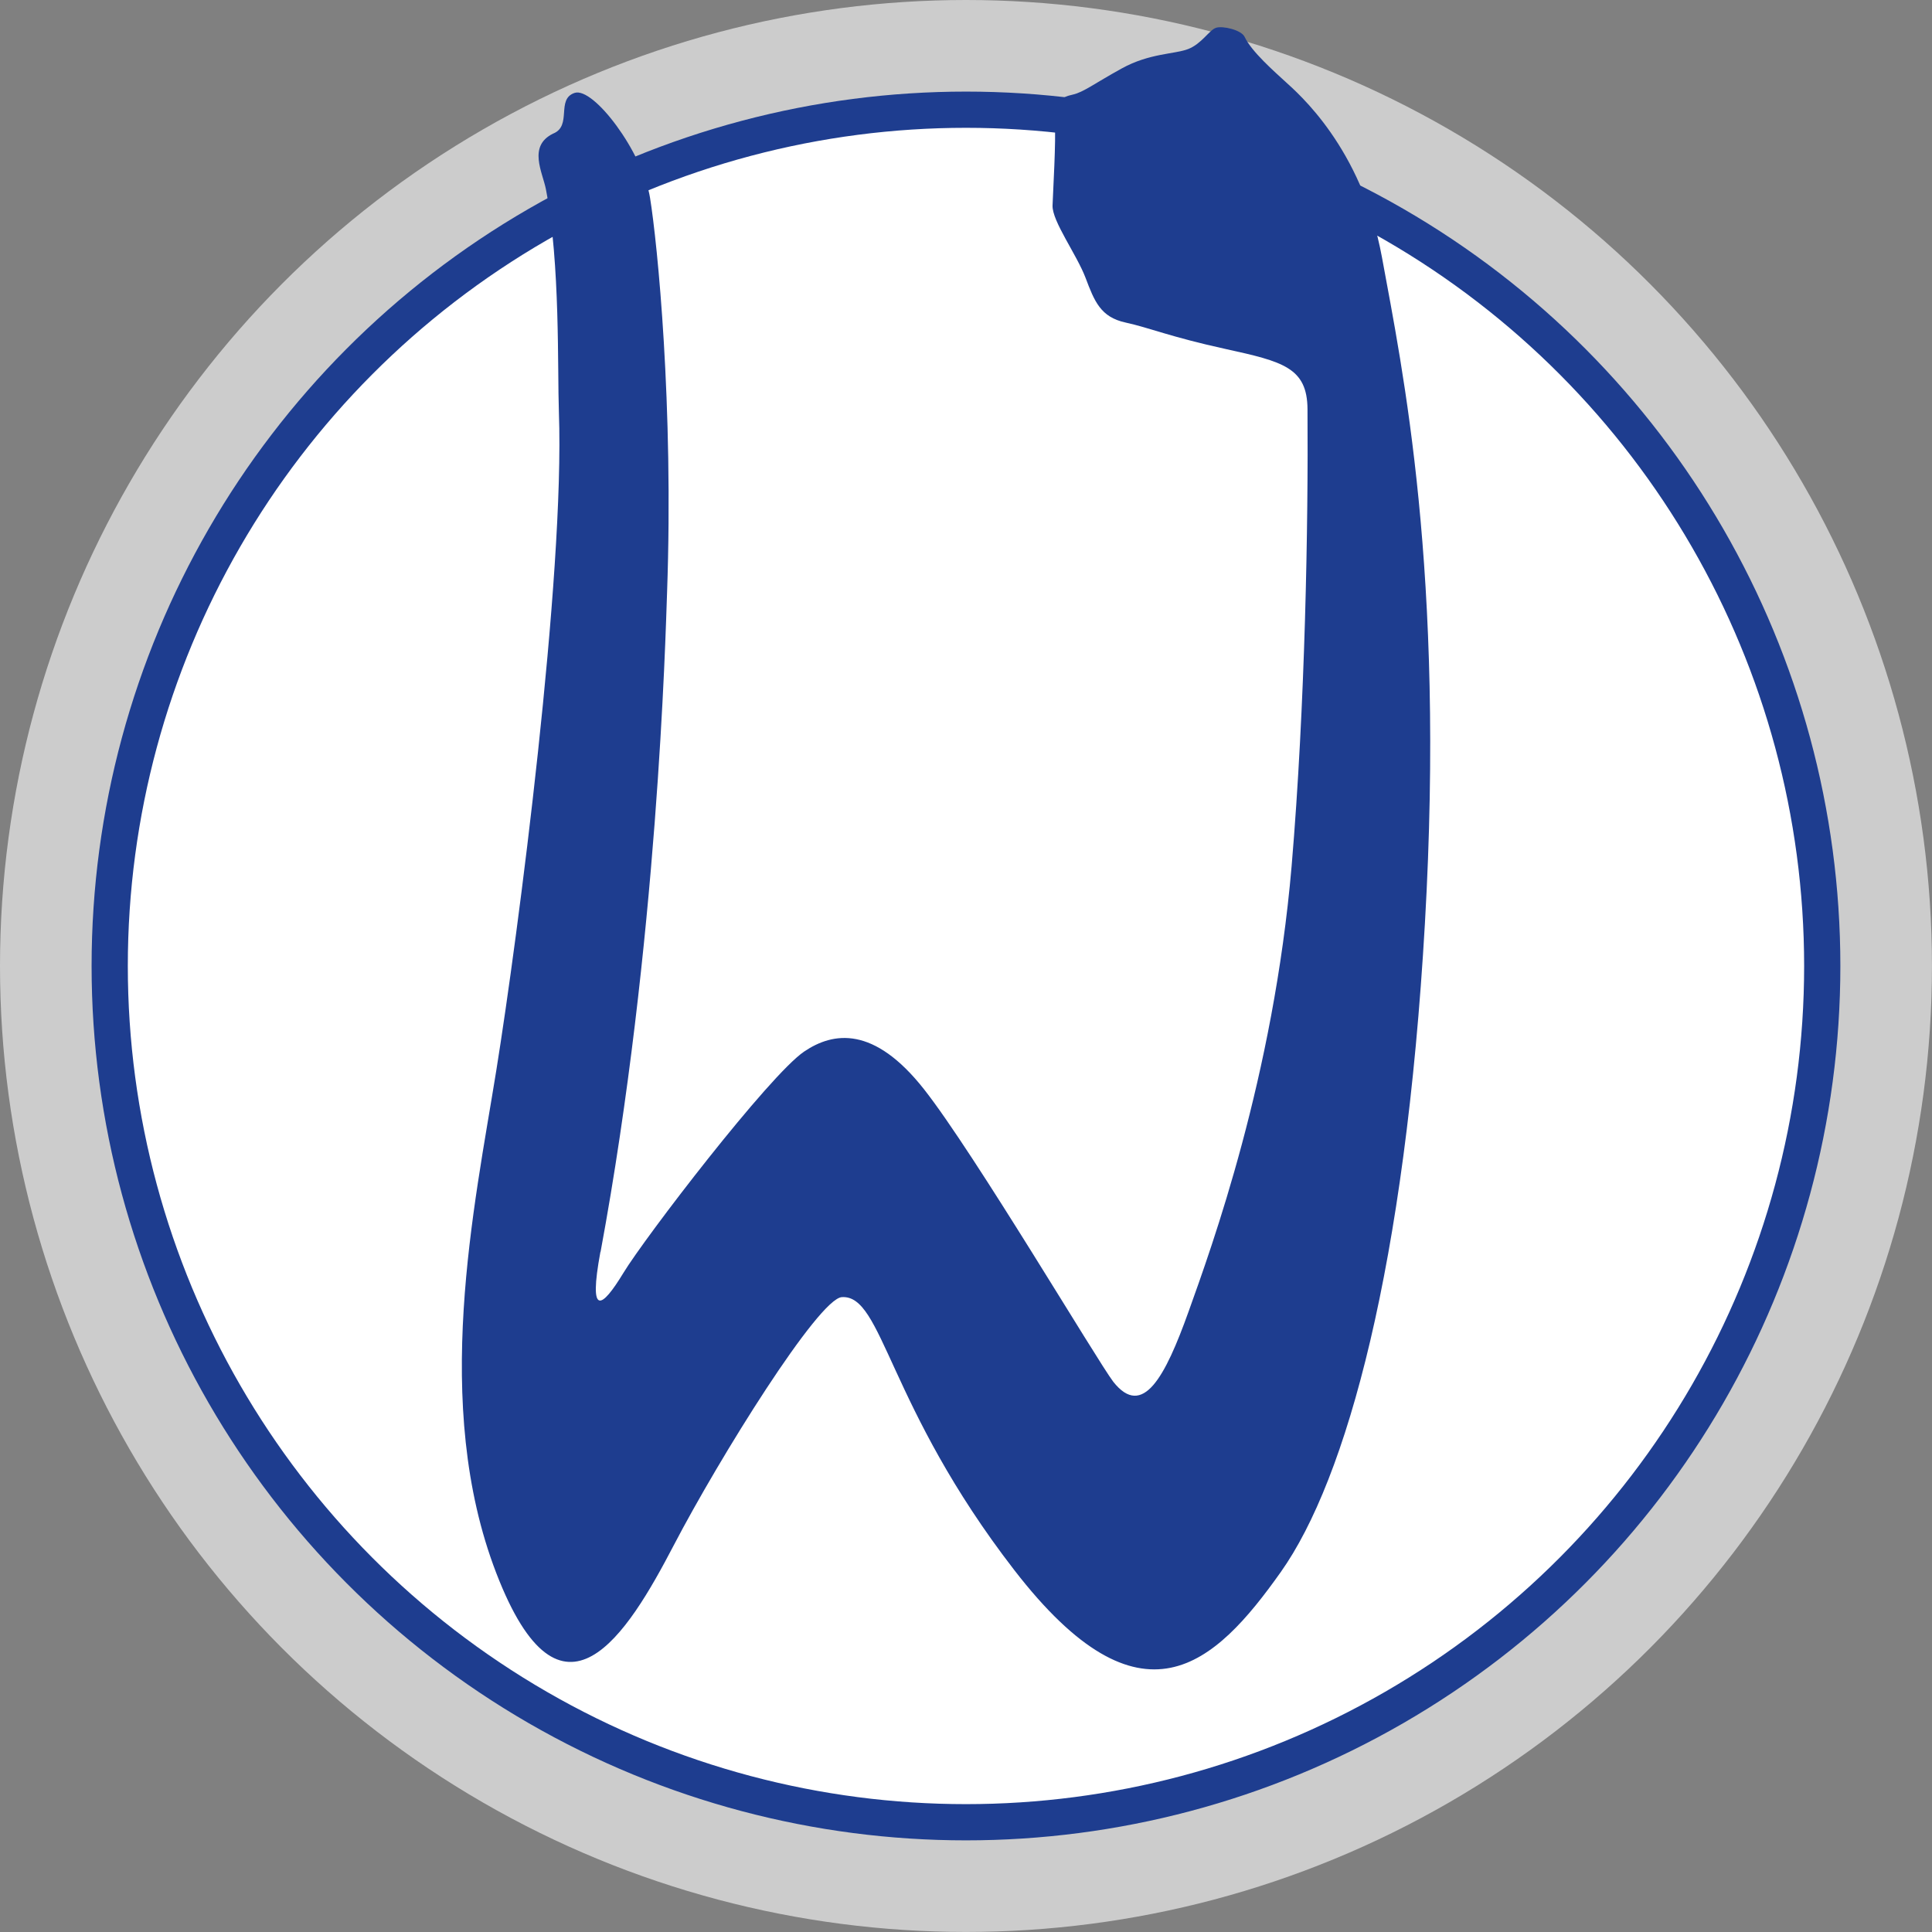 <svg xmlns="http://www.w3.org/2000/svg" viewBox="0 0 426.71 426.71"><rect x="0" y="0" width="426.71" height="426.71" fill="#808080" stroke="none"/><defs><style>.cls-1,.cls-2{fill:#fff;}.cls-1{opacity:0.6;}.cls-2{stroke:#1e3d8f;stroke-miterlimit:10;stroke-width:8px;}.cls-3{fill:#1e3d8f;}</style></defs><title>dr-wilken-logo-header</title><g id="Ebene_2" data-name="Ebene 2"><g id="Ebene_1-2" data-name="Ebene 1"><circle class="cls-1" cx="213.35" cy="213.35" r="213.35"/><circle class="cls-2" cx="213.35" cy="213.35" r="189.12"/><path class="cls-3" d="M132.65,276.46c12.62-68.14,14.34-136,14.68-145.55,1.47-41.41-2.13-77.14-3.76-87.22s-12.49-24.55-16.66-23.17-.47,7.3-4.77,9c-5.59,2.75-2.3,8.54-1.57,12.27,3.2,16.52,2.53,39.93,2.87,49.28,1.3,36.17-9,115.31-13.83,145.37s-14.38,73.68,0,111,29,13.41,39.17-6.09,32-54.52,37.15-54.86c9.09-.59,10,23.94,38.1,60.3s44.25,21,58.84.43,27.51-67.9,31.84-143.24c4.48-77.76-5-122.65-9.47-147.07S286.47,20.42,284,18.14s-7.55-6.69-9.11-10c-.7-1.52-4.84-2.49-6.32-2s-3.16,3.53-6.14,4.69-8.52.89-14.68,4.29-8.45,5.25-10.83,5.78-4.23,1.42-3.95,5.9-.38,15.13-.5,18.59,5.35,10.84,7.3,16,3.31,8.64,8.79,9.84,9.69,3.12,22.22,5.87,17.94,4.09,18,13.26c.18,25.27-.5,65.44-3.51,100.94-4,46.62-17.65,84.12-22.78,98.44s-10.09,23.68-16.6,15.45c-3.51-4.58-30.7-50.5-41.79-64.59s-20.06-12.7-26.49-8.35c-7.71,5.22-35.13,41-39.93,48.9s-7.74,9.81-5.08-4.61"/></g></g></svg>